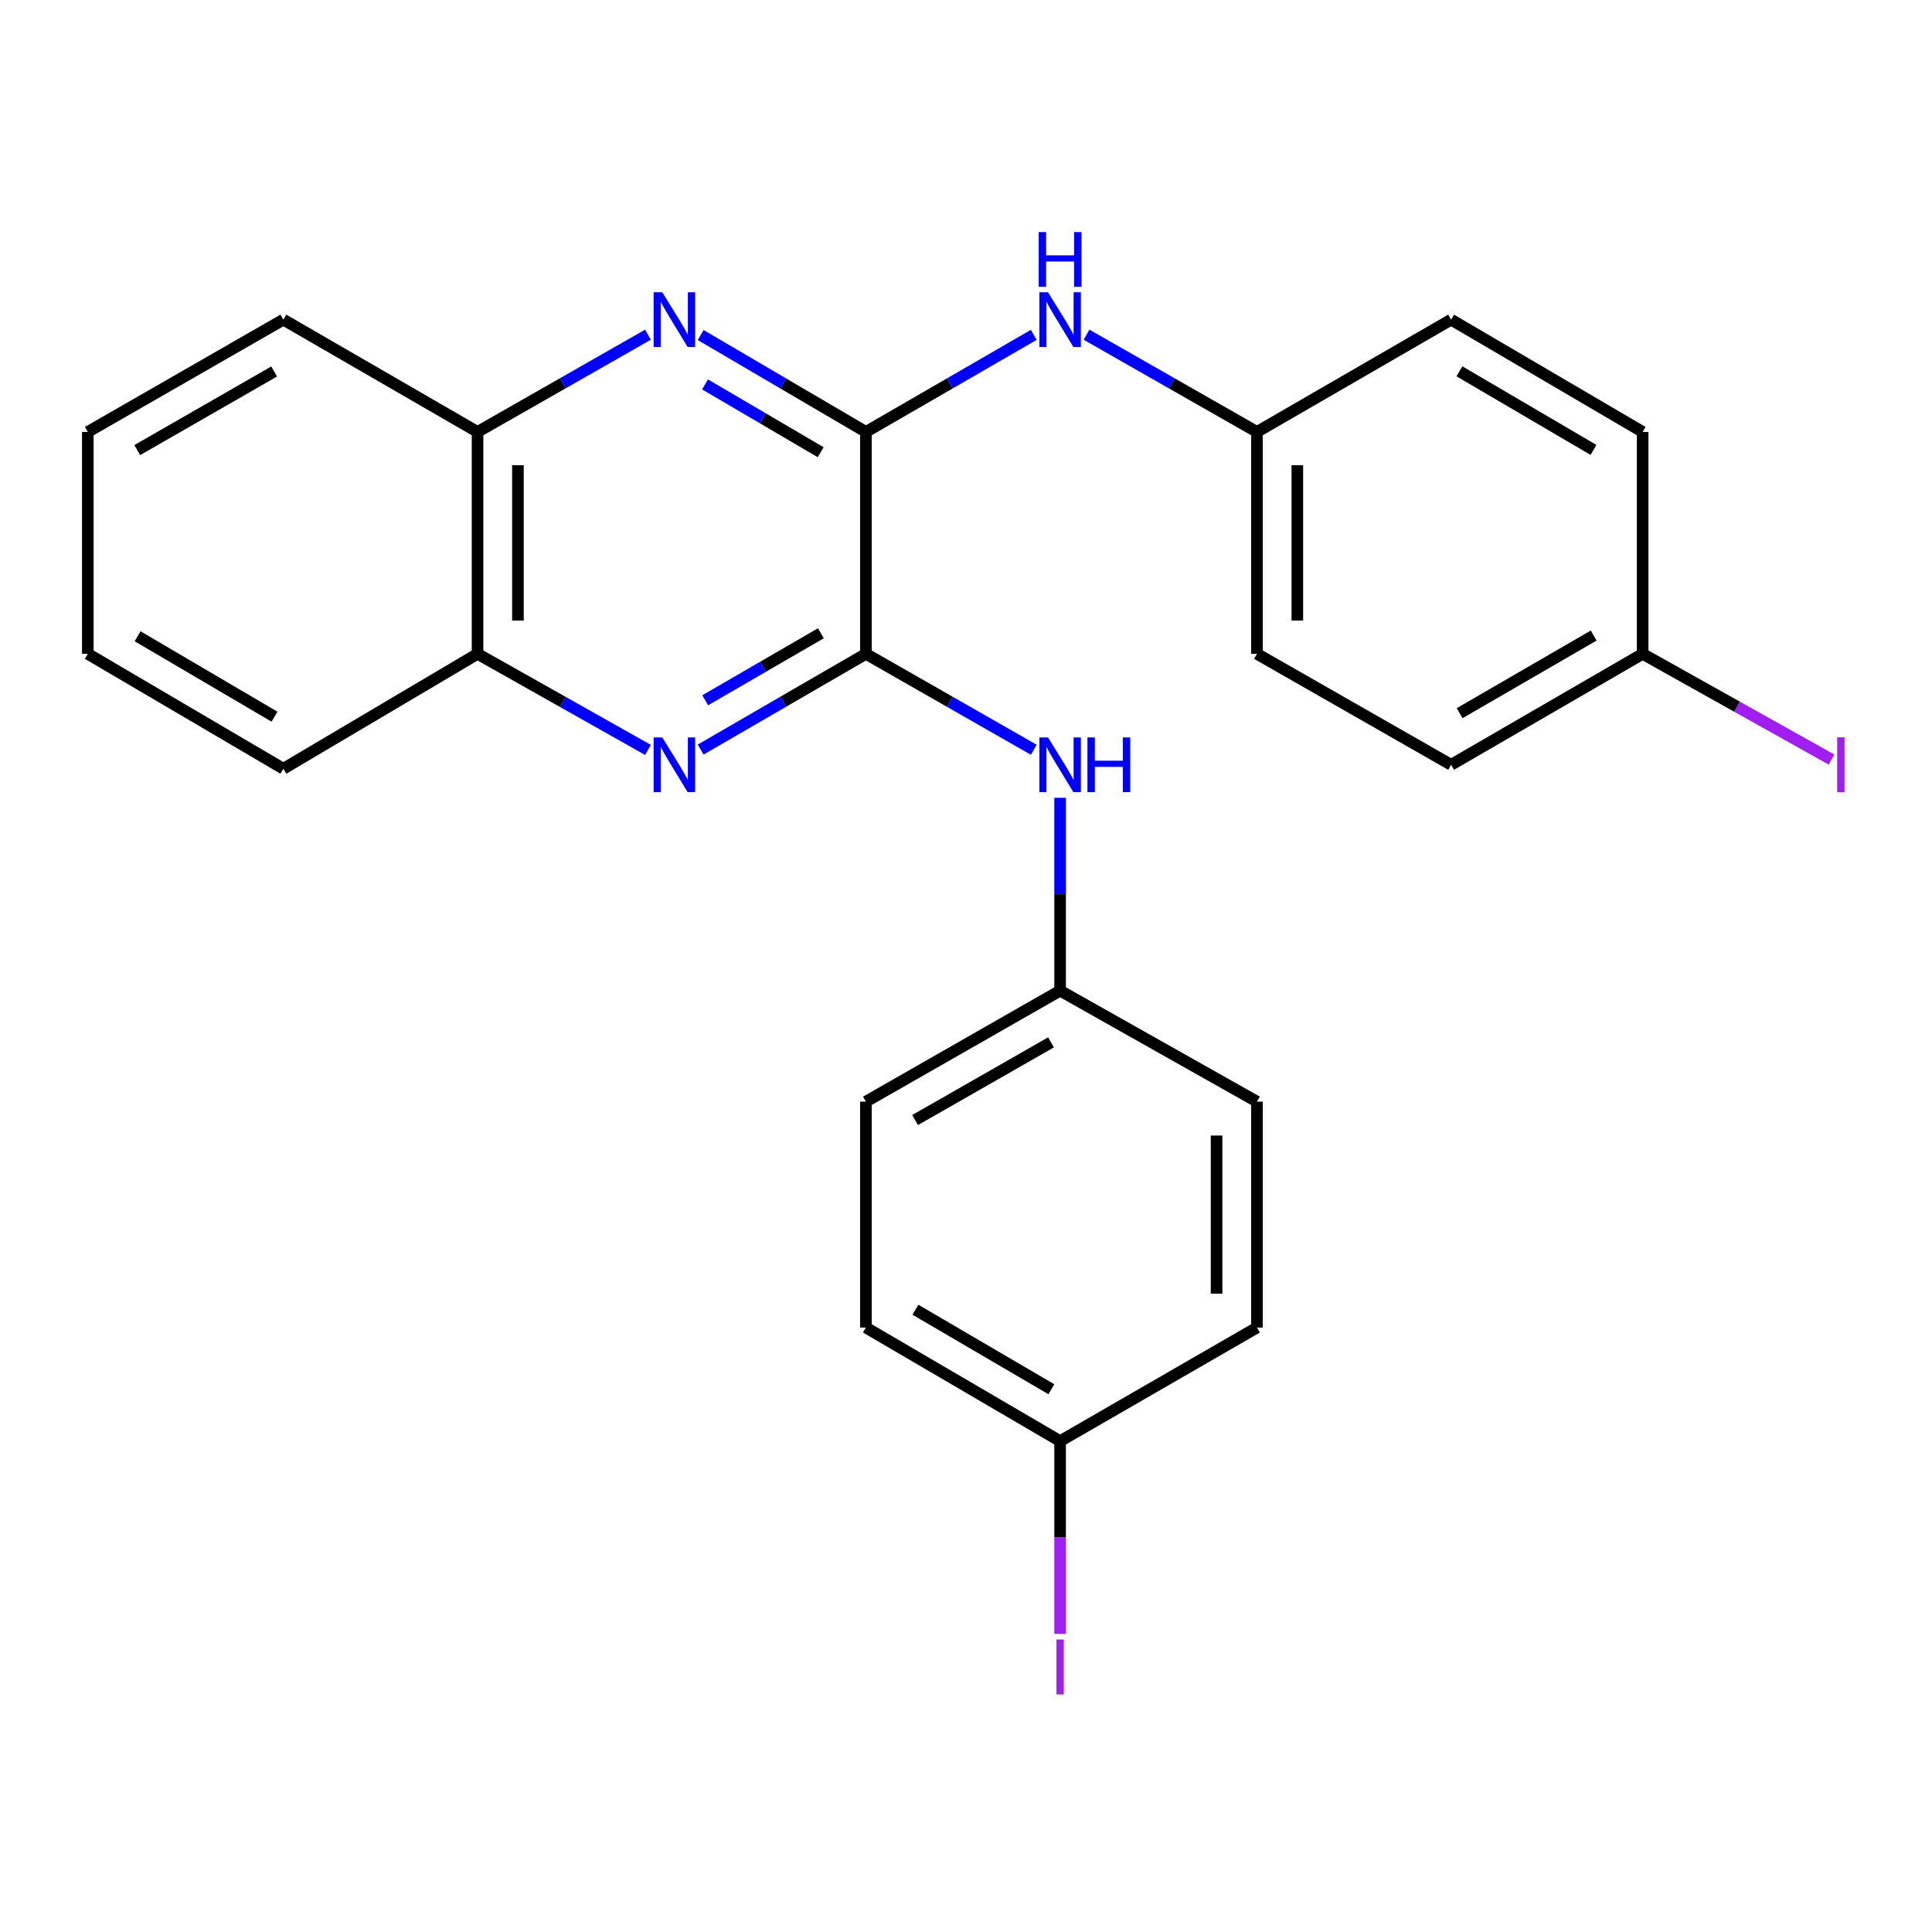 <?xml version='1.0' encoding='iso-8859-1'?>
<svg version='1.1' baseProfile='full'
              xmlns='http://www.w3.org/2000/svg'
                      xmlns:rdkit='http://www.rdkit.org/xml'
                      xmlns:xlink='http://www.w3.org/1999/xlink'
                  xml:space='preserve'
width='1000px' height='1000px' viewBox='0 0 1000 1000'>
<!-- END OF HEADER -->
<rect style='opacity:1.0;fill:#FFFFFF;stroke:none' width='1000' height='1000' x='0' y='0'> </rect>
<path class='bond-0' d='M 448.192,338.434 L 448.192,223.562' style='fill:none;fill-rule:evenodd;stroke:#000000;stroke-width:6px;stroke-linecap:butt;stroke-linejoin:miter;stroke-opacity:1' />
<path class='bond-1' d='M 448.192,338.434 L 405.425,363.206' style='fill:none;fill-rule:evenodd;stroke:#000000;stroke-width:6px;stroke-linecap:butt;stroke-linejoin:miter;stroke-opacity:1' />
<path class='bond-1' d='M 405.425,363.206 L 362.659,387.978' style='fill:none;fill-rule:evenodd;stroke:#0000FF;stroke-width:6px;stroke-linecap:butt;stroke-linejoin:miter;stroke-opacity:1' />
<path class='bond-1' d='M 424.885,327.778 L 394.948,345.118' style='fill:none;fill-rule:evenodd;stroke:#000000;stroke-width:6px;stroke-linecap:butt;stroke-linejoin:miter;stroke-opacity:1' />
<path class='bond-1' d='M 394.948,345.118 L 365.012,362.459' style='fill:none;fill-rule:evenodd;stroke:#0000FF;stroke-width:6px;stroke-linecap:butt;stroke-linejoin:miter;stroke-opacity:1' />
<path class='bond-4' d='M 448.192,338.434 L 491.634,363.251' style='fill:none;fill-rule:evenodd;stroke:#000000;stroke-width:6px;stroke-linecap:butt;stroke-linejoin:miter;stroke-opacity:1' />
<path class='bond-4' d='M 491.634,363.251 L 535.077,388.069' style='fill:none;fill-rule:evenodd;stroke:#0000FF;stroke-width:6px;stroke-linecap:butt;stroke-linejoin:miter;stroke-opacity:1' />
<path class='bond-2' d='M 448.192,223.562 L 405.43,198.492' style='fill:none;fill-rule:evenodd;stroke:#000000;stroke-width:6px;stroke-linecap:butt;stroke-linejoin:miter;stroke-opacity:1' />
<path class='bond-2' d='M 405.43,198.492 L 362.668,173.421' style='fill:none;fill-rule:evenodd;stroke:#0000FF;stroke-width:6px;stroke-linecap:butt;stroke-linejoin:miter;stroke-opacity:1' />
<path class='bond-2' d='M 424.791,234.073 L 394.858,216.524' style='fill:none;fill-rule:evenodd;stroke:#000000;stroke-width:6px;stroke-linecap:butt;stroke-linejoin:miter;stroke-opacity:1' />
<path class='bond-2' d='M 394.858,216.524 L 364.925,198.975' style='fill:none;fill-rule:evenodd;stroke:#0000FF;stroke-width:6px;stroke-linecap:butt;stroke-linejoin:miter;stroke-opacity:1' />
<path class='bond-3' d='M 448.192,223.562 L 491.63,198.445' style='fill:none;fill-rule:evenodd;stroke:#000000;stroke-width:6px;stroke-linecap:butt;stroke-linejoin:miter;stroke-opacity:1' />
<path class='bond-3' d='M 491.63,198.445 L 535.068,173.329' style='fill:none;fill-rule:evenodd;stroke:#0000FF;stroke-width:6px;stroke-linecap:butt;stroke-linejoin:miter;stroke-opacity:1' />
<path class='bond-5' d='M 335.391,388.156 L 291.284,363.295' style='fill:none;fill-rule:evenodd;stroke:#0000FF;stroke-width:6px;stroke-linecap:butt;stroke-linejoin:miter;stroke-opacity:1' />
<path class='bond-5' d='M 291.284,363.295 L 247.177,338.434' style='fill:none;fill-rule:evenodd;stroke:#000000;stroke-width:6px;stroke-linecap:butt;stroke-linejoin:miter;stroke-opacity:1' />
<path class='bond-25' d='M 335.383,173.241 L 291.28,198.401' style='fill:none;fill-rule:evenodd;stroke:#0000FF;stroke-width:6px;stroke-linecap:butt;stroke-linejoin:miter;stroke-opacity:1' />
<path class='bond-25' d='M 291.28,198.401 L 247.177,223.562' style='fill:none;fill-rule:evenodd;stroke:#000000;stroke-width:6px;stroke-linecap:butt;stroke-linejoin:miter;stroke-opacity:1' />
<path class='bond-7' d='M 562.383,173.24 L 606.491,198.401' style='fill:none;fill-rule:evenodd;stroke:#0000FF;stroke-width:6px;stroke-linecap:butt;stroke-linejoin:miter;stroke-opacity:1' />
<path class='bond-7' d='M 606.491,198.401 L 650.6,223.562' style='fill:none;fill-rule:evenodd;stroke:#000000;stroke-width:6px;stroke-linecap:butt;stroke-linejoin:miter;stroke-opacity:1' />
<path class='bond-8' d='M 548.711,412.941 L 548.711,462.852' style='fill:none;fill-rule:evenodd;stroke:#0000FF;stroke-width:6px;stroke-linecap:butt;stroke-linejoin:miter;stroke-opacity:1' />
<path class='bond-8' d='M 548.711,462.852 L 548.711,512.762' style='fill:none;fill-rule:evenodd;stroke:#000000;stroke-width:6px;stroke-linecap:butt;stroke-linejoin:miter;stroke-opacity:1' />
<path class='bond-6' d='M 247.177,338.434 L 247.177,223.562' style='fill:none;fill-rule:evenodd;stroke:#000000;stroke-width:6px;stroke-linecap:butt;stroke-linejoin:miter;stroke-opacity:1' />
<path class='bond-6' d='M 268.08,321.203 L 268.08,240.793' style='fill:none;fill-rule:evenodd;stroke:#000000;stroke-width:6px;stroke-linecap:butt;stroke-linejoin:miter;stroke-opacity:1' />
<path class='bond-21' d='M 247.177,338.434 L 146.67,397.902' style='fill:none;fill-rule:evenodd;stroke:#000000;stroke-width:6px;stroke-linecap:butt;stroke-linejoin:miter;stroke-opacity:1' />
<path class='bond-22' d='M 247.177,223.562 L 146.67,165.441' style='fill:none;fill-rule:evenodd;stroke:#000000;stroke-width:6px;stroke-linecap:butt;stroke-linejoin:miter;stroke-opacity:1' />
<path class='bond-13' d='M 650.6,223.562 L 751.095,165.441' style='fill:none;fill-rule:evenodd;stroke:#000000;stroke-width:6px;stroke-linecap:butt;stroke-linejoin:miter;stroke-opacity:1' />
<path class='bond-15' d='M 650.6,223.562 L 650.6,338.434' style='fill:none;fill-rule:evenodd;stroke:#000000;stroke-width:6px;stroke-linecap:butt;stroke-linejoin:miter;stroke-opacity:1' />
<path class='bond-15' d='M 671.502,240.793 L 671.502,321.203' style='fill:none;fill-rule:evenodd;stroke:#000000;stroke-width:6px;stroke-linecap:butt;stroke-linejoin:miter;stroke-opacity:1' />
<path class='bond-14' d='M 548.711,512.762 L 650.6,570.21' style='fill:none;fill-rule:evenodd;stroke:#000000;stroke-width:6px;stroke-linecap:butt;stroke-linejoin:miter;stroke-opacity:1' />
<path class='bond-16' d='M 548.711,512.762 L 448.192,570.21' style='fill:none;fill-rule:evenodd;stroke:#000000;stroke-width:6px;stroke-linecap:butt;stroke-linejoin:miter;stroke-opacity:1' />
<path class='bond-16' d='M 544.005,539.528 L 473.641,579.741' style='fill:none;fill-rule:evenodd;stroke:#000000;stroke-width:6px;stroke-linecap:butt;stroke-linejoin:miter;stroke-opacity:1' />
<path class='bond-9' d='M 850.232,338.434 L 751.095,395.858' style='fill:none;fill-rule:evenodd;stroke:#000000;stroke-width:6px;stroke-linecap:butt;stroke-linejoin:miter;stroke-opacity:1' />
<path class='bond-9' d='M 824.885,328.96 L 755.489,369.157' style='fill:none;fill-rule:evenodd;stroke:#000000;stroke-width:6px;stroke-linecap:butt;stroke-linejoin:miter;stroke-opacity:1' />
<path class='bond-11' d='M 850.232,338.434 L 899.106,365.792' style='fill:none;fill-rule:evenodd;stroke:#000000;stroke-width:6px;stroke-linecap:butt;stroke-linejoin:miter;stroke-opacity:1' />
<path class='bond-11' d='M 899.106,365.792 L 947.979,393.149' style='fill:none;fill-rule:evenodd;stroke:#A01EEF;stroke-width:6px;stroke-linecap:butt;stroke-linejoin:miter;stroke-opacity:1' />
<path class='bond-28' d='M 850.232,338.434 L 850.232,223.562' style='fill:none;fill-rule:evenodd;stroke:#000000;stroke-width:6px;stroke-linecap:butt;stroke-linejoin:miter;stroke-opacity:1' />
<path class='bond-10' d='M 548.711,745.932 L 448.192,687.137' style='fill:none;fill-rule:evenodd;stroke:#000000;stroke-width:6px;stroke-linecap:butt;stroke-linejoin:miter;stroke-opacity:1' />
<path class='bond-10' d='M 544.186,719.07 L 473.823,677.914' style='fill:none;fill-rule:evenodd;stroke:#000000;stroke-width:6px;stroke-linecap:butt;stroke-linejoin:miter;stroke-opacity:1' />
<path class='bond-12' d='M 548.711,745.932 L 548.711,795.807' style='fill:none;fill-rule:evenodd;stroke:#000000;stroke-width:6px;stroke-linecap:butt;stroke-linejoin:miter;stroke-opacity:1' />
<path class='bond-12' d='M 548.711,795.807 L 548.711,845.682' style='fill:none;fill-rule:evenodd;stroke:#A01EEF;stroke-width:6px;stroke-linecap:butt;stroke-linejoin:miter;stroke-opacity:1' />
<path class='bond-26' d='M 548.711,745.932 L 650.6,687.137' style='fill:none;fill-rule:evenodd;stroke:#000000;stroke-width:6px;stroke-linecap:butt;stroke-linejoin:miter;stroke-opacity:1' />
<path class='bond-20' d='M 751.095,165.441 L 850.232,223.562' style='fill:none;fill-rule:evenodd;stroke:#000000;stroke-width:6px;stroke-linecap:butt;stroke-linejoin:miter;stroke-opacity:1' />
<path class='bond-20' d='M 755.394,192.191 L 824.79,232.876' style='fill:none;fill-rule:evenodd;stroke:#000000;stroke-width:6px;stroke-linecap:butt;stroke-linejoin:miter;stroke-opacity:1' />
<path class='bond-17' d='M 650.6,570.21 L 650.6,687.137' style='fill:none;fill-rule:evenodd;stroke:#000000;stroke-width:6px;stroke-linecap:butt;stroke-linejoin:miter;stroke-opacity:1' />
<path class='bond-17' d='M 629.697,587.749 L 629.697,669.598' style='fill:none;fill-rule:evenodd;stroke:#000000;stroke-width:6px;stroke-linecap:butt;stroke-linejoin:miter;stroke-opacity:1' />
<path class='bond-18' d='M 650.6,338.434 L 751.095,395.858' style='fill:none;fill-rule:evenodd;stroke:#000000;stroke-width:6px;stroke-linecap:butt;stroke-linejoin:miter;stroke-opacity:1' />
<path class='bond-19' d='M 448.192,570.21 L 448.192,687.137' style='fill:none;fill-rule:evenodd;stroke:#000000;stroke-width:6px;stroke-linecap:butt;stroke-linejoin:miter;stroke-opacity:1' />
<path class='bond-24' d='M 146.67,397.902 L 45.455,338.434' style='fill:none;fill-rule:evenodd;stroke:#000000;stroke-width:6px;stroke-linecap:butt;stroke-linejoin:miter;stroke-opacity:1' />
<path class='bond-24' d='M 142.077,370.959 L 71.226,329.332' style='fill:none;fill-rule:evenodd;stroke:#000000;stroke-width:6px;stroke-linecap:butt;stroke-linejoin:miter;stroke-opacity:1' />
<path class='bond-27' d='M 146.67,165.441 L 45.455,223.562' style='fill:none;fill-rule:evenodd;stroke:#000000;stroke-width:6px;stroke-linecap:butt;stroke-linejoin:miter;stroke-opacity:1' />
<path class='bond-27' d='M 141.897,192.285 L 71.046,232.97' style='fill:none;fill-rule:evenodd;stroke:#000000;stroke-width:6px;stroke-linecap:butt;stroke-linejoin:miter;stroke-opacity:1' />
<path class='bond-23' d='M 45.455,223.562 L 45.455,338.434' style='fill:none;fill-rule:evenodd;stroke:#000000;stroke-width:6px;stroke-linecap:butt;stroke-linejoin:miter;stroke-opacity:1' />
<path  class='atom-2' d='M 342.795 381.698
L 352.075 396.698
Q 352.995 398.178, 354.475 400.858
Q 355.955 403.538, 356.035 403.698
L 356.035 381.698
L 359.795 381.698
L 359.795 410.018
L 355.915 410.018
L 345.955 393.618
Q 344.795 391.698, 343.555 389.498
Q 342.355 387.298, 341.995 386.618
L 341.995 410.018
L 338.315 410.018
L 338.315 381.698
L 342.795 381.698
' fill='#0000FF'/>
<path  class='atom-3' d='M 342.795 151.281
L 352.075 166.281
Q 352.995 167.761, 354.475 170.441
Q 355.955 173.121, 356.035 173.281
L 356.035 151.281
L 359.795 151.281
L 359.795 179.601
L 355.915 179.601
L 345.955 163.201
Q 344.795 161.281, 343.555 159.081
Q 342.355 156.881, 341.995 156.201
L 341.995 179.601
L 338.315 179.601
L 338.315 151.281
L 342.795 151.281
' fill='#0000FF'/>
<path  class='atom-4' d='M 542.451 151.281
L 551.731 166.281
Q 552.651 167.761, 554.131 170.441
Q 555.611 173.121, 555.691 173.281
L 555.691 151.281
L 559.451 151.281
L 559.451 179.601
L 555.571 179.601
L 545.611 163.201
Q 544.451 161.281, 543.211 159.081
Q 542.011 156.881, 541.651 156.201
L 541.651 179.601
L 537.971 179.601
L 537.971 151.281
L 542.451 151.281
' fill='#0000FF'/>
<path  class='atom-4' d='M 537.631 120.129
L 541.471 120.129
L 541.471 132.169
L 555.951 132.169
L 555.951 120.129
L 559.791 120.129
L 559.791 148.449
L 555.951 148.449
L 555.951 135.369
L 541.471 135.369
L 541.471 148.449
L 537.631 148.449
L 537.631 120.129
' fill='#0000FF'/>
<path  class='atom-5' d='M 542.451 381.698
L 551.731 396.698
Q 552.651 398.178, 554.131 400.858
Q 555.611 403.538, 555.691 403.698
L 555.691 381.698
L 559.451 381.698
L 559.451 410.018
L 555.571 410.018
L 545.611 393.618
Q 544.451 391.698, 543.211 389.498
Q 542.011 387.298, 541.651 386.618
L 541.651 410.018
L 537.971 410.018
L 537.971 381.698
L 542.451 381.698
' fill='#0000FF'/>
<path  class='atom-5' d='M 562.851 381.698
L 566.691 381.698
L 566.691 393.738
L 581.171 393.738
L 581.171 381.698
L 585.011 381.698
L 585.011 410.018
L 581.171 410.018
L 581.171 396.938
L 566.691 396.938
L 566.691 410.018
L 562.851 410.018
L 562.851 381.698
' fill='#0000FF'/>
<path  class='atom-12' d='M 950.918 381.638
L 954.718 381.638
L 954.718 410.078
L 950.918 410.078
L 950.918 381.638
' fill='#A01EEF'/>
<path  class='atom-13' d='M 546.811 848.605
L 550.611 848.605
L 550.611 877.045
L 546.811 877.045
L 546.811 848.605
' fill='#A01EEF'/>
</svg>
